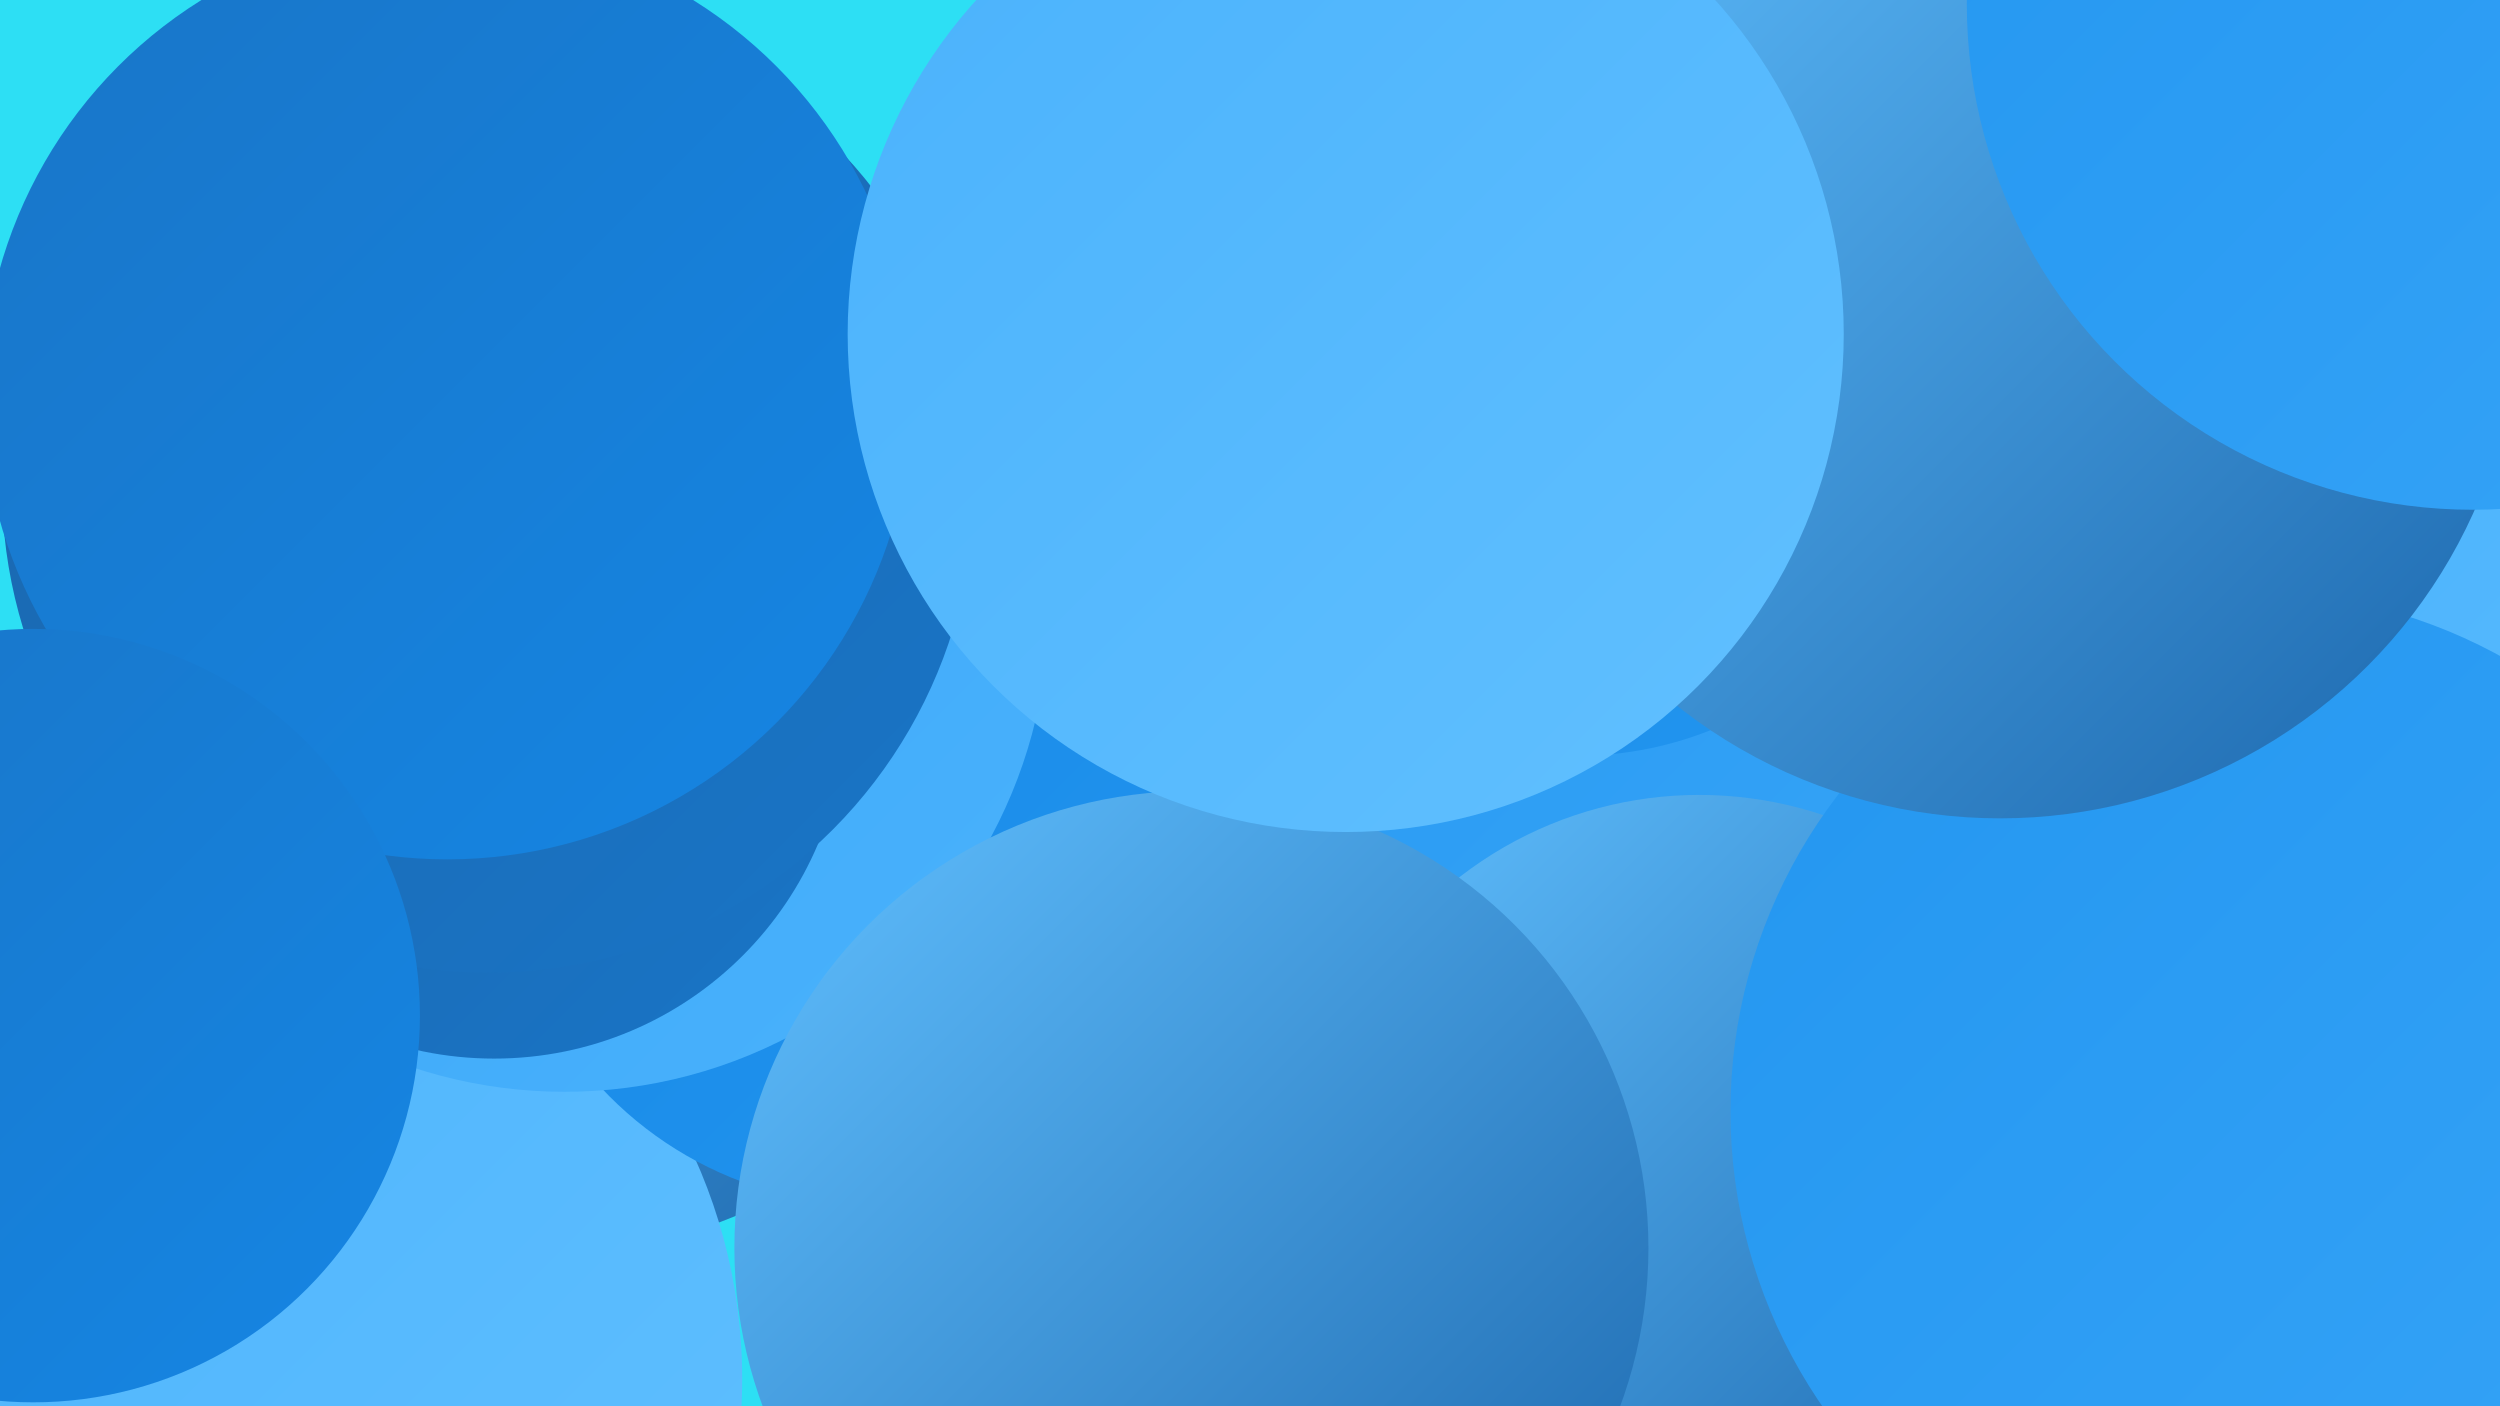 <?xml version="1.0" encoding="UTF-8"?><svg width="1280" height="720" xmlns="http://www.w3.org/2000/svg"><defs><linearGradient id="grad0" x1="0%" y1="0%" x2="100%" y2="100%"><stop offset="0%" style="stop-color:#1b66ac;stop-opacity:1" /><stop offset="100%" style="stop-color:#1975c7;stop-opacity:1" /></linearGradient><linearGradient id="grad1" x1="0%" y1="0%" x2="100%" y2="100%"><stop offset="0%" style="stop-color:#1975c7;stop-opacity:1" /><stop offset="100%" style="stop-color:#1586e4;stop-opacity:1" /></linearGradient><linearGradient id="grad2" x1="0%" y1="0%" x2="100%" y2="100%"><stop offset="0%" style="stop-color:#1586e4;stop-opacity:1" /><stop offset="100%" style="stop-color:#2396f0;stop-opacity:1" /></linearGradient><linearGradient id="grad3" x1="0%" y1="0%" x2="100%" y2="100%"><stop offset="0%" style="stop-color:#2396f0;stop-opacity:1" /><stop offset="100%" style="stop-color:#36a4f7;stop-opacity:1" /></linearGradient><linearGradient id="grad4" x1="0%" y1="0%" x2="100%" y2="100%"><stop offset="0%" style="stop-color:#36a4f7;stop-opacity:1" /><stop offset="100%" style="stop-color:#4ab2fc;stop-opacity:1" /></linearGradient><linearGradient id="grad5" x1="0%" y1="0%" x2="100%" y2="100%"><stop offset="0%" style="stop-color:#4ab2fc;stop-opacity:1" /><stop offset="100%" style="stop-color:#61c0ff;stop-opacity:1" /></linearGradient><linearGradient id="grad6" x1="0%" y1="0%" x2="100%" y2="100%"><stop offset="0%" style="stop-color:#61c0ff;stop-opacity:1" /><stop offset="100%" style="stop-color:#1b66ac;stop-opacity:1" /></linearGradient></defs><rect width="1280" height="720" fill="#2ddff4" /><circle cx="279" cy="387" r="255" fill="url(#grad6)" /><circle cx="104" cy="706" r="276" fill="url(#grad5)" /><circle cx="843" cy="247" r="228" fill="url(#grad3)" /><circle cx="807" cy="201" r="186" fill="url(#grad2)" /><circle cx="446" cy="428" r="189" fill="url(#grad2)" /><circle cx="289" cy="311" r="248" fill="url(#grad4)" /><circle cx="1135" cy="583" r="225" fill="url(#grad5)" /><circle cx="761" cy="710" r="245" fill="url(#grad3)" /><circle cx="1271" cy="453" r="195" fill="url(#grad5)" /><circle cx="681" cy="661" r="191" fill="url(#grad6)" /><circle cx="253" cy="362" r="180" fill="url(#grad0)" /><circle cx="870" cy="607" r="200" fill="url(#grad6)" /><circle cx="250" cy="249" r="249" fill="url(#grad0)" /><circle cx="229" cy="202" r="238" fill="url(#grad1)" /><circle cx="1152" cy="569" r="266" fill="url(#grad3)" /><circle cx="610" cy="639" r="234" fill="url(#grad6)" /><circle cx="1024" cy="153" r="266" fill="url(#grad6)" /><circle cx="1266" cy="2" r="259" fill="url(#grad3)" /><circle cx="17" cy="520" r="198" fill="url(#grad1)" /><circle cx="689" cy="171" r="255" fill="url(#grad5)" /></svg>